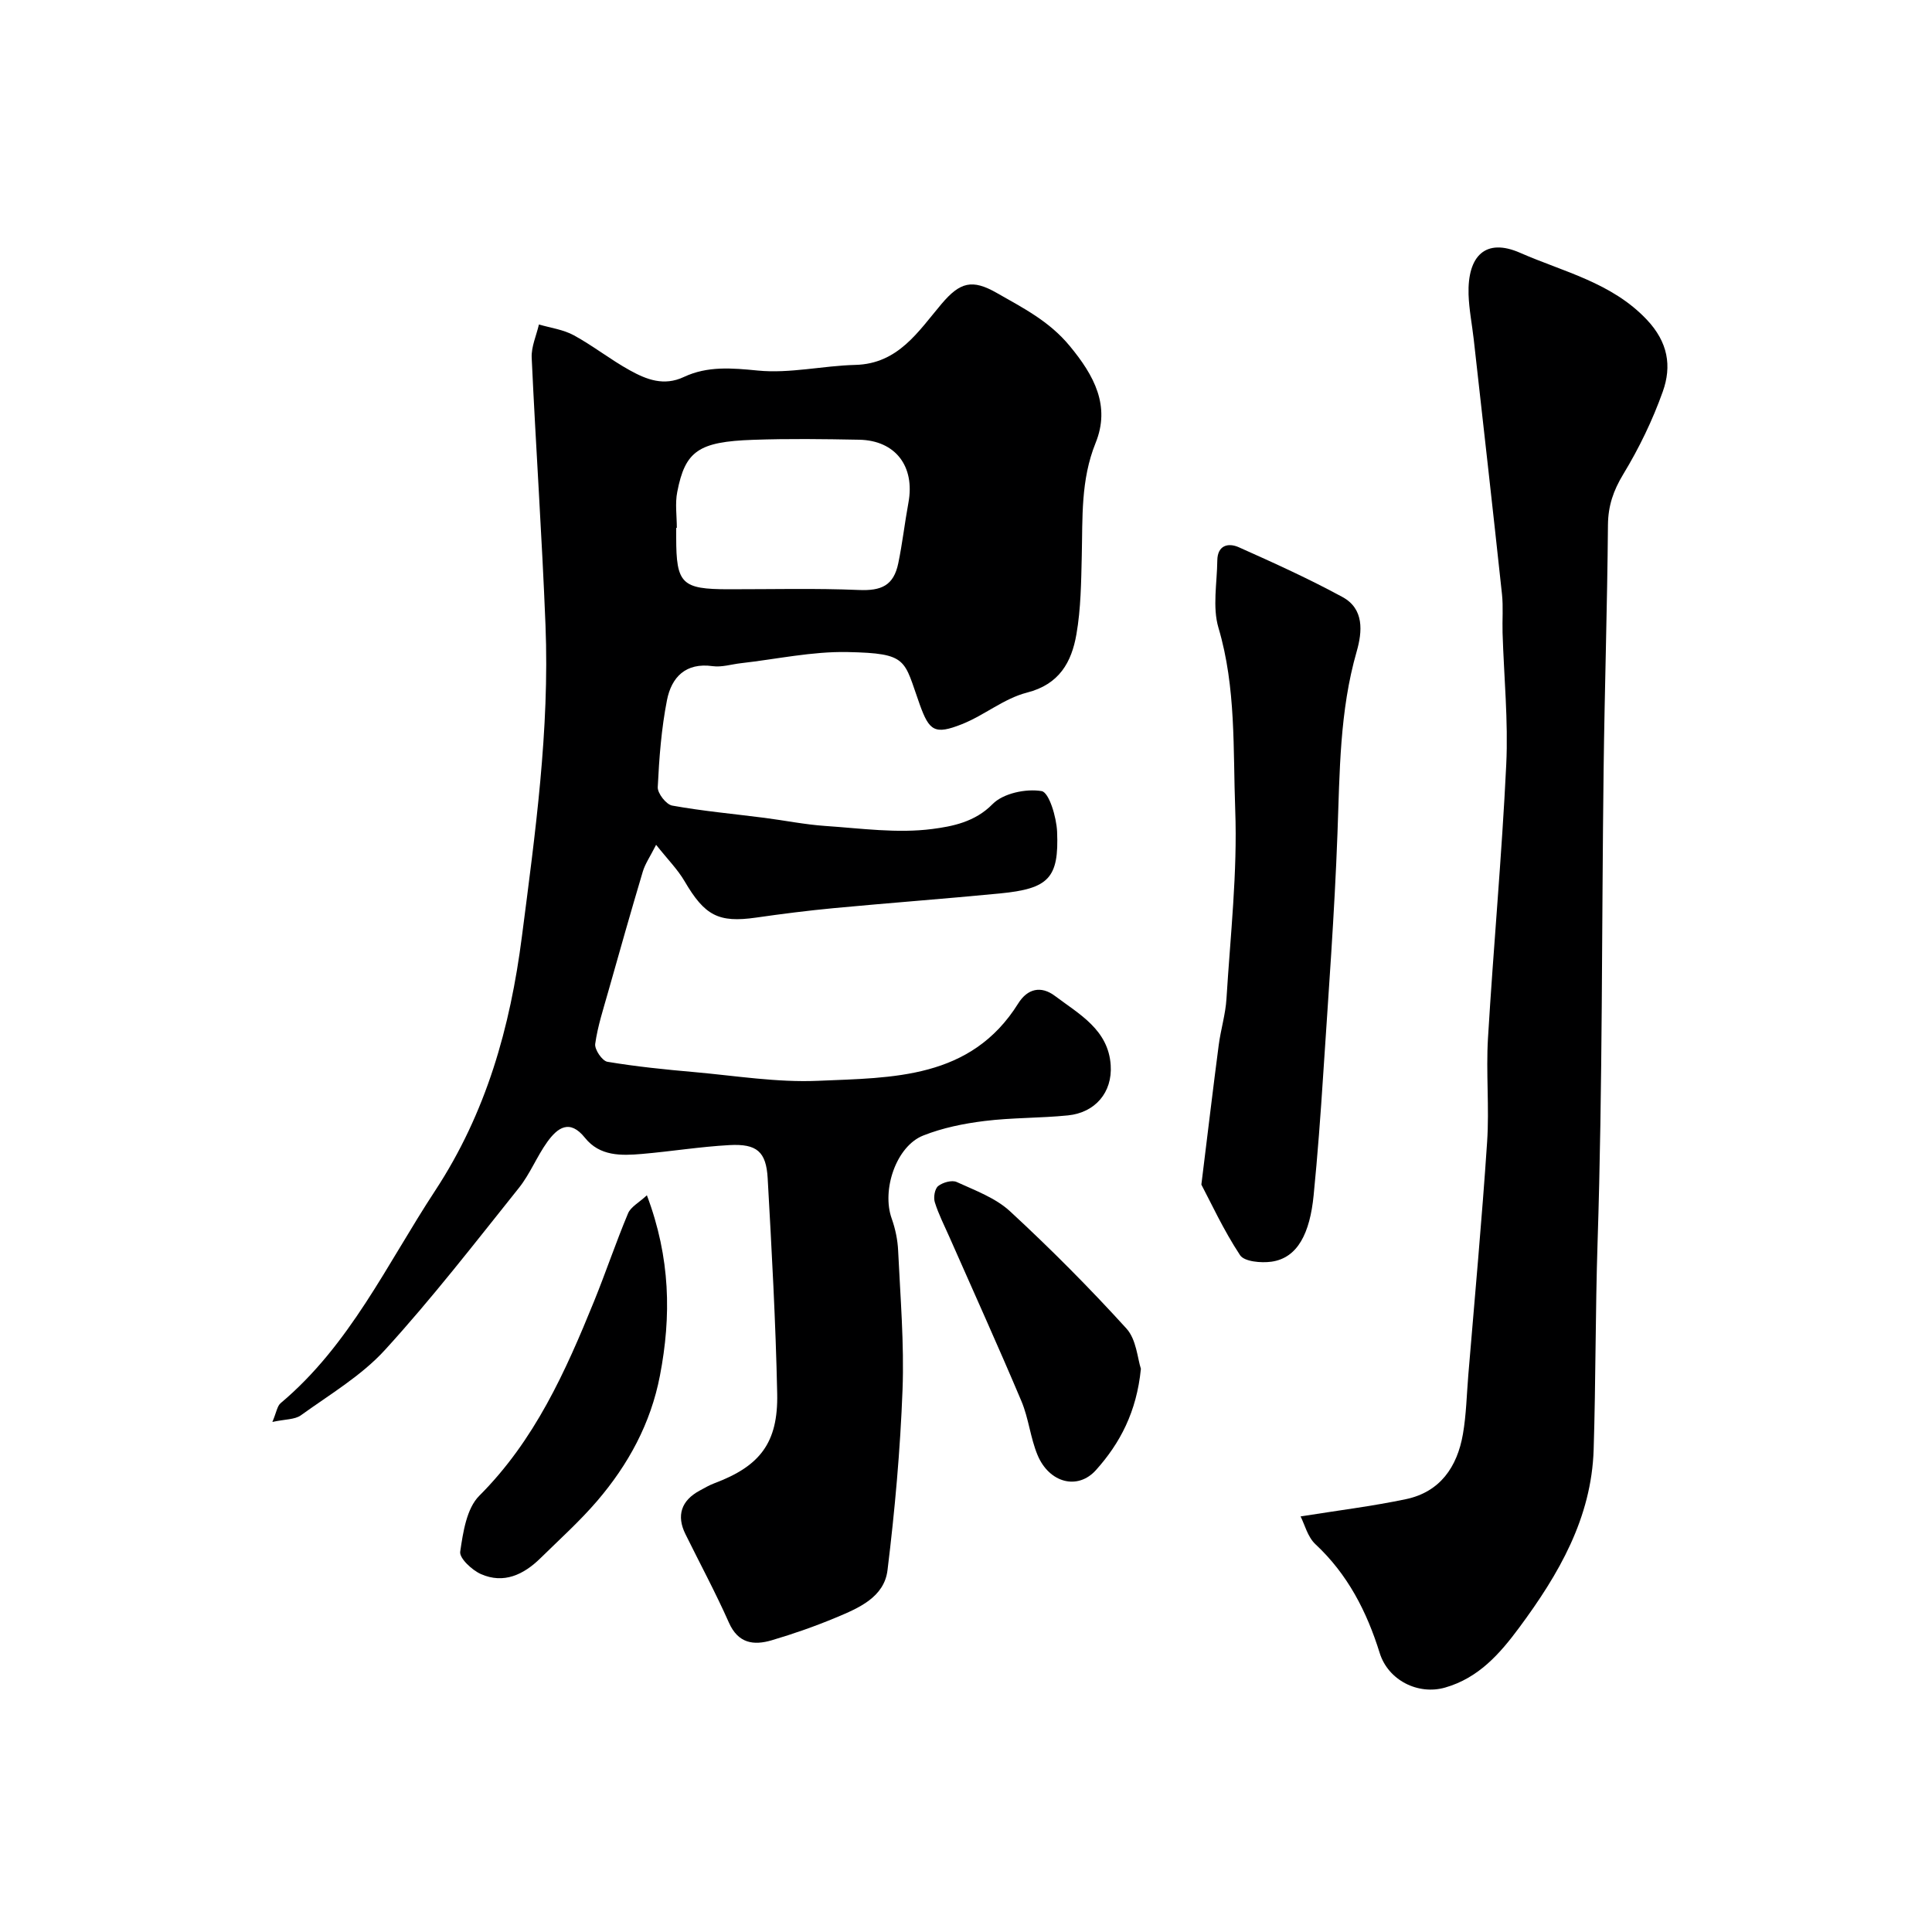 <svg enable-background="new 0 0 400 400" viewBox="0 0 400 400" xmlns="http://www.w3.org/2000/svg"><g fill="#000001"><path d="m56.39 294.4c.85-1.99.99-3.28 1.71-3.89 14.32-12.02 22-28.77 31.97-43.96 10.62-16.17 15.56-33.83 17.98-52.62 2.76-21.42 5.75-42.82 4.89-64.48-.73-18.48-2.01-36.93-2.86-55.4-.1-2.26.97-4.58 1.5-6.87 2.42.71 5.04 1.05 7.21 2.23 4 2.18 7.62 5.06 11.61 7.26 3.43 1.9 7.04 3.33 11.18 1.38 4.89-2.3 9.94-1.86 15.33-1.33 6.62.65 13.43-1 20.17-1.17 8.9-.22 13.05-6.95 17.84-12.61 3.84-4.54 6.35-5.21 11.47-2.28 5.44 3.11 10.82 5.81 15.07 10.95 5.12 6.18 8.47 12.45 5.37 20.1-3.1 7.67-2.67 15.47-2.86 23.35-.13 5.44-.18 10.94-1.11 16.27-1 5.74-3.52 10.36-10.25 12.07-4.74 1.21-8.84 4.71-13.47 6.54-5.61 2.22-6.74 1.41-8.71-4.06-3.35-9.31-2.28-10.62-14.96-10.88-7.34-.15-14.72 1.48-22.08 2.31-1.95.22-3.96.87-5.84.61-5.63-.79-8.53 2.33-9.46 7.04-1.16 5.91-1.62 11.98-1.91 18.01-.06 1.28 1.75 3.6 3 3.82 6.33 1.14 12.75 1.72 19.13 2.54 4.17.54 8.32 1.38 12.5 1.67 7.42.5 14.97 1.58 22.24.63 4.03-.53 8.78-1.4 12.44-5.14 2.2-2.25 6.93-3.25 10.17-2.7 1.54.26 3.07 5.4 3.2 8.39.41 9.65-1.76 11.82-11.85 12.8-11.45 1.11-22.92 1.96-34.38 3.04-5.38.51-10.75 1.19-16.1 1.96-7.78 1.11-10.62-.4-14.8-7.54-1.44-2.46-3.53-4.55-5.89-7.53-1.26 2.48-2.28 3.94-2.76 5.56-2.46 8.25-4.81 16.54-7.15 24.83-1.01 3.59-2.19 7.16-2.7 10.83-.16 1.15 1.45 3.52 2.53 3.7 5.97 1 12.01 1.61 18.04 2.14 8.51.76 17.08 2.17 25.56 1.8 15.44-.67 31.65-.32 41.46-16.03 1.9-3.04 4.69-3.73 7.6-1.54 5.04 3.79 11.07 7 11.54 14.36.36 5.62-3.22 9.8-8.85 10.37-5.74.58-11.56.45-17.28 1.16-4.3.53-8.68 1.42-12.69 3.01-5.61 2.22-8.64 11.29-6.52 17.2.75 2.11 1.23 4.41 1.33 6.64.45 9.59 1.27 19.22.91 28.79-.47 12.48-1.59 24.96-3.11 37.35-.68 5.61-5.96 7.85-10.65 9.81-4.34 1.81-8.81 3.38-13.32 4.71-3.73 1.1-6.95.68-8.87-3.66-2.76-6.22-6-12.23-9.01-18.34-1.88-3.81-.85-6.93 2.93-8.97 1.01-.55 2.01-1.14 3.08-1.54 9.41-3.53 13.21-8.35 13-18.55-.31-14.87-1.14-29.74-1.97-44.59-.31-5.51-2.24-7.18-7.92-6.87-6.05.33-12.06 1.31-18.1 1.83-4.31.37-8.74.5-11.81-3.34-3.17-3.96-5.69-2.07-7.79.84-2.18 3.03-3.58 6.65-5.9 9.55-9.06 11.33-17.95 22.83-27.72 33.53-4.88 5.35-11.43 9.22-17.4 13.53-1.26.91-3.27.8-5.91 1.38zm83.74-185.11c-.04 0-.09 0-.13 0v2c0 9.58 1.14 10.7 10.82 10.71 8.99.01 18-.23 26.98.15 4.67.2 7.22-.9 8.18-5.54.86-4.14 1.33-8.36 2.1-12.53 1.39-7.52-2.68-12.9-10.2-13.04-7.33-.14-14.66-.24-21.98.02-11.28.39-14.04 2.32-15.68 10.78-.48 2.39-.09 4.96-.09 7.45z"/><path d="m269.27 313.96c7.62-1.22 14.77-2.1 21.79-3.57 7.09-1.48 10.64-6.68 11.82-13.46.7-4.04.78-8.19 1.12-12.29 1.33-16.06 2.82-32.12 3.89-48.2.48-7.13-.25-14.35.18-21.49 1.13-18.88 2.87-37.73 3.78-56.63.44-9.07-.48-18.2-.76-27.3-.08-2.66.16-5.35-.12-7.99-1.89-17.6-3.88-35.19-5.85-52.78-.35-3.1-.97-6.18-1.07-9.28-.24-8 3.52-11.77 10.67-8.63 8.96 3.94 18.94 6.14 26.21 13.82 4.43 4.68 5.22 9.62 3.33 14.92-2.11 5.93-4.91 11.71-8.18 17.1-2.05 3.39-3.13 6.53-3.17 10.48-.14 16.93-.69 33.87-.9 50.8-.41 32.6-.2 65.21-1.25 97.79-.46 14.29-.37 28.57-.81 42.84-.44 14.2-7.23 25.84-15.4 36.87-4.05 5.47-8.44 10.45-15.35 12.43-5.61 1.61-11.8-1.52-13.55-7.16-2.67-8.58-6.63-16.31-13.34-22.55-1.59-1.51-2.2-4.08-3.04-5.72z"/><path d="m248.73 245.26c1.4-11.32 2.44-20.1 3.59-28.87.42-3.23 1.42-6.41 1.61-9.65.8-13.02 2.29-26.09 1.81-39.07-.47-12.55.21-25.29-3.47-37.69-1.27-4.29-.29-9.27-.24-13.93.03-3.15 2.24-3.73 4.45-2.75 7.25 3.24 14.5 6.52 21.47 10.31 4.5 2.45 4.12 7.13 2.94 11.26-3.55 12.34-3.51 24.98-3.98 37.65-.61 16.64-1.87 33.26-2.95 49.88-.54 8.38-1.16 16.76-1.99 25.12-.77 7.73-3.26 12.93-8.73 13.7-2.14.3-5.62-.01-6.5-1.35-3.45-5.23-6.08-10.97-8.01-14.61z"/><path d="m133.93 247.47c4.89 12.97 5.07 25.05 2.7 37.35-1.9 9.89-6.55 18.41-13 25.94-3.61 4.21-7.78 7.96-11.75 11.86-3.47 3.4-7.58 5.36-12.3 3.28-1.85-.81-4.5-3.29-4.3-4.64.59-4.02 1.32-8.95 3.95-11.58 11.46-11.45 17.83-25.67 23.76-40.25 2.45-6.03 4.52-12.21 7.04-18.21.55-1.34 2.24-2.21 3.9-3.75z"/><path d="m236.21 283.39c-.88 8.95-4.35 15.45-9.29 20.96-3.81 4.26-9.71 2.64-12.1-3.08-1.49-3.56-1.84-7.6-3.34-11.16-4.81-11.4-9.93-22.68-14.92-34.01-1.05-2.39-2.26-4.73-3.02-7.2-.31-1-.01-2.78.7-3.34.94-.75 2.84-1.29 3.83-.84 3.82 1.75 8.04 3.29 11.04 6.06 8.37 7.73 16.43 15.83 24.09 24.26 2.09 2.28 2.31 6.26 3.01 8.35z"/></g></svg>